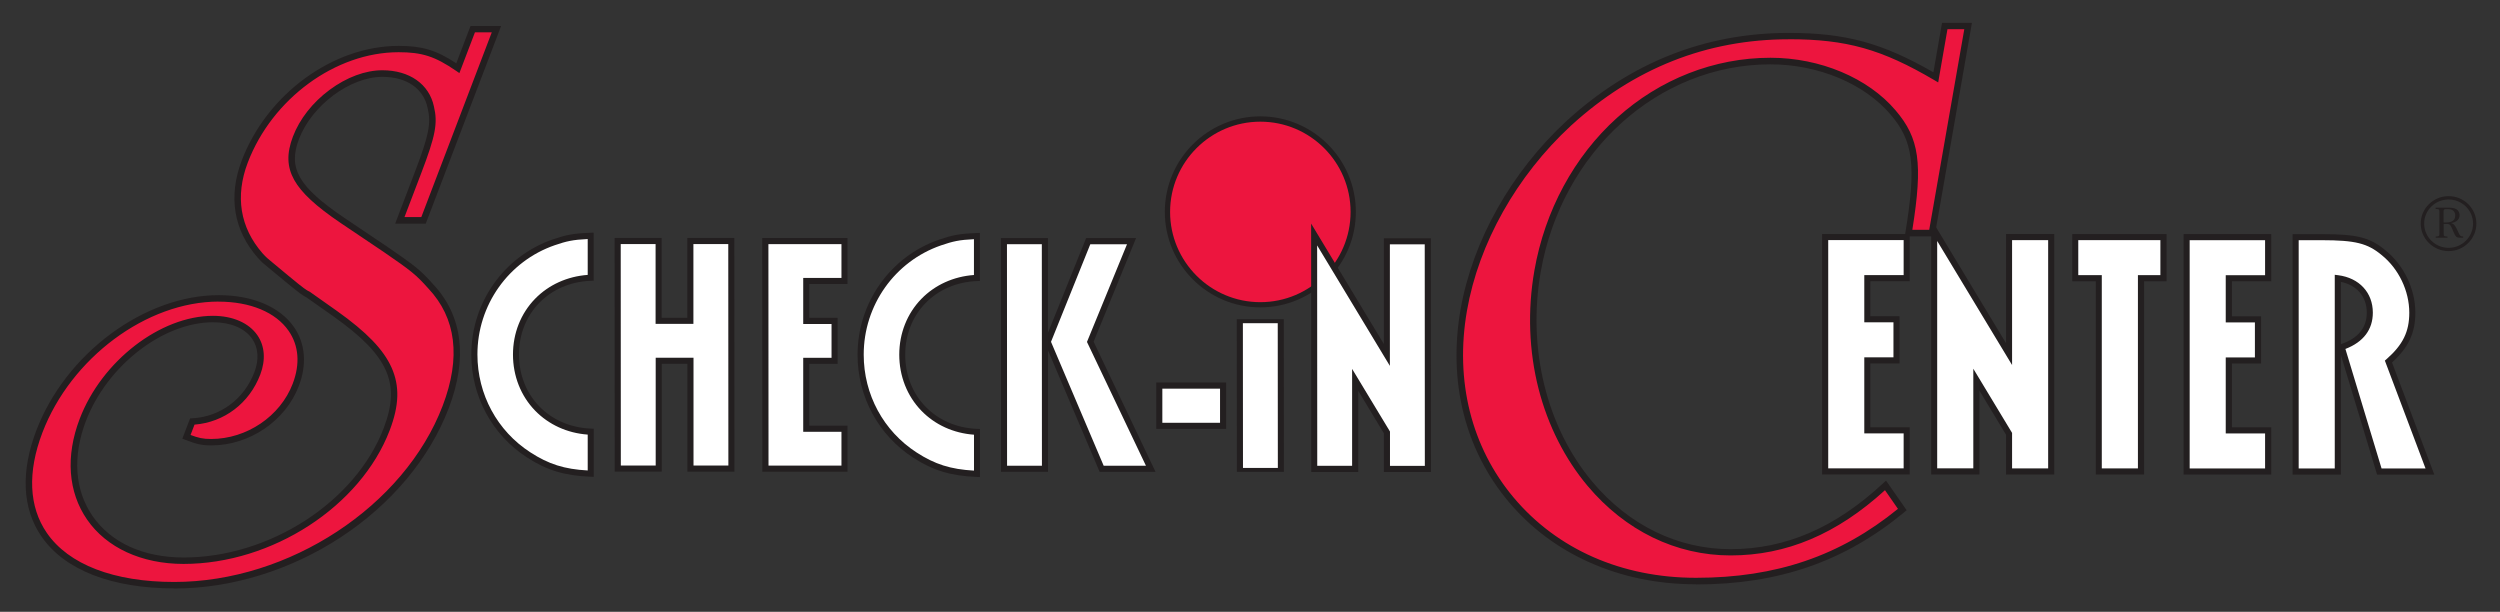 <svg width="474" height="116" viewBox="0 0 474 116" fill="none" xmlns="http://www.w3.org/2000/svg">
<rect x="0" y="0" width="474" height="116" fill="#333333" stroke="none"/>
<path d="M238.96 57.78C248.686 57.78 256.57 49.896 256.57 40.17C256.57 30.444 248.686 22.56 238.96 22.56C229.234 22.56 221.35 30.444 221.35 40.17C221.35 49.896 229.234 57.78 238.96 57.78Z" fill="#ED153E"/>
<path d="M238.96 58.28C228.97 58.28 220.85 50.16 220.85 40.17C220.85 30.18 228.97 22.06 238.96 22.06C248.95 22.06 257.07 30.18 257.07 40.17C257.07 50.16 248.95 58.28 238.96 58.28ZM238.96 23.07C229.53 23.07 221.85 30.74 221.85 40.18C221.85 49.62 229.52 57.29 238.96 57.29C248.4 57.29 256.07 49.62 256.07 40.18C256.07 30.74 248.4 23.07 238.96 23.07Z" fill="#231F20"/>
<path d="M361.5 44.95H346.04V89.38H361.49V81.59H354.03V68.33H359.56V60.54H354.03V52.74H361.49V44.95H361.5Z" fill="white"/>
<path d="M362.08 89.96H345.47V44.37H362.08V53.32H354.62V59.96H360.15V68.91H354.62V81.01H362.08V89.96ZM346.63 88.8H360.93V82.17H353.47V67.75H359V61.11H353.47V52.16H360.93V45.52H346.63V88.8Z" fill="#231F20"/>
<path d="M373.16 4.93H368.73L367.03 14.67C356.99 8.76 350.09 6.84 339.17 6.84C323.52 6.84 309.4 12.44 297.45 23.36C287.06 32.95 279.8 45.79 277.53 58.78C272.6 86.97 292.46 110.15 321.55 110.16C336.9 110.16 349.46 105.88 360.68 96.59L357.5 92.01C348.33 100.57 338.6 104.7 328.12 104.7C304.21 104.7 286.65 79.3 291.53 51.4C295.58 28.23 314 11.55 335.7 11.55C344.85 11.55 353.81 15.25 358.94 21.3C363.35 26.47 364.03 31.04 361.88 44.18H366.31L373.18 4.92L373.16 4.93Z" fill="#ED153E"/>
<path d="M321.57 110.78H321.54C314.27 110.78 307.45 109.36 301.26 106.58C295.28 103.89 290.16 100.04 286.05 95.15C277.77 85.3 274.53 72.35 276.92 58.69C279.2 45.66 286.53 32.62 297.03 22.92C309.14 11.85 323.31 6.24 339.14 6.24H339.16C349.89 6.24 356.91 8.14 366.57 13.71L368.21 4.33H373.88L366.8 44.82H361.14L361.26 44.11C363.34 31.37 362.77 26.77 358.46 21.73C353.47 15.85 344.74 12.2 335.68 12.2C314.42 12.2 296.11 28.74 292.12 51.54C289.57 66.13 293.24 81.02 301.94 91.38C308.84 99.6 318.14 104.12 328.11 104.12C338.57 104.12 348.04 100.02 357.07 91.6L357.59 91.12L361.5 96.74L361.07 97.1C349.78 106.45 337.23 110.81 321.57 110.81V110.78ZM339.15 7.45C323.63 7.45 309.75 12.95 297.87 23.81C287.56 33.33 280.37 46.11 278.14 58.89C275.82 72.19 278.96 84.78 287 94.35C295.23 104.15 307.5 109.55 321.55 109.55H321.57C336.73 109.55 348.91 105.39 359.85 96.48L357.39 92.94C348.28 101.26 338.7 105.31 328.12 105.31C317.78 105.31 308.15 100.63 301.01 92.13C296.71 87.02 293.5 80.67 291.73 73.79C289.88 66.62 289.6 58.84 290.92 51.3C292.9 39.95 298.46 29.66 306.58 22.34C314.71 15 325.05 10.95 335.68 10.95C345.09 10.95 354.17 14.77 359.39 20.91C363.91 26.2 364.6 30.93 362.58 43.57H365.78L372.43 5.53H369.24L367.48 15.63L366.72 15.18C356.76 9.32 350.06 7.44 339.17 7.44H339.15V7.45Z" fill="#231F20"/>
<path d="M380.91 44.95V67.13L366.72 43.61V89.38H374.72V71.99L380.92 82.25V89.38H388.92V44.95H380.92H380.91Z" fill="white"/>
<path d="M389.49 89.97H380.34V82.42L375.3 74.07V89.96H366.15V41.54L380.34 65.06V44.37H389.49V89.96V89.97ZM381.49 88.81H388.33V45.53H381.49V69.21L367.29 45.69V88.8H374.14V69.91L381.49 82.08V88.79V88.81Z" fill="#231F20"/>
<path d="M410.19 44.96H393.47V52.75H397.93V89.39H405.93V52.75H410.19V44.96Z" fill="white"/>
<path d="M406.51 89.97H397.36V53.33H392.9V44.38H410.78V53.33H406.52V89.97H406.51ZM398.51 88.81H405.35V52.17H409.61V45.53H394.04V52.16H398.5V88.8L398.51 88.81Z" fill="#231F20"/>
<path d="M430.04 44.96H414.58V89.39H430.04V81.6H422.58V68.34H428.11V60.55H422.58V52.75H430.04V44.96Z" fill="white"/>
<path d="M430.62 89.97H414.01V44.38H430.63V53.33H423.17V59.97H428.7V68.92H423.17V81.02H430.63V89.97H430.62ZM415.16 88.82H429.46V82.18H422V67.77H427.53V61.13H422V52.18H429.46V45.54H415.16V88.82Z" fill="#231F20"/>
<path d="M435.26 44.96V89.4H443.26V52.76C446.92 53.23 449.32 55.76 449.32 59.29C449.32 62.42 447.52 64.62 443.99 65.82L451.12 89.4H460.71L452.85 68.55C456.11 65.69 457.38 63.02 457.38 59.29C457.38 54.96 455.31 50.63 451.92 47.9C449.12 45.57 446.72 44.97 440.26 44.97H435.26V44.96Z" fill="white"/>
<path d="M461.55 89.98H450.69L443.83 67.3V89.98H434.68V44.39H440.25C446.88 44.39 449.36 45.02 452.28 47.46C455.78 50.27 457.95 54.81 457.95 59.3C457.95 63.12 456.66 65.88 453.53 68.73L461.55 90V89.98ZM451.55 88.82H459.88L452.17 68.37L452.47 68.11C455.59 65.37 456.8 62.9 456.8 59.29C456.8 55.14 454.79 50.95 451.55 48.35C448.87 46.12 446.55 45.55 440.25 45.54H435.83V88.82H442.67V52.1L443.32 52.18C447.31 52.69 449.89 55.48 449.89 59.28C449.89 62.48 448.1 64.85 444.69 66.16L451.54 88.81L451.55 88.82ZM443.83 53.44V65.26C447.09 64.15 448.74 62.14 448.74 59.29C448.74 56.26 446.88 54.07 443.83 53.44Z" fill="#231F20"/>
<path d="M94.13 5.52H89.64L86.82 12.92C82.8 10.16 80.23 9.29 75.59 9.29C63.41 9.29 51.13 18.28 46.43 30.61C43.94 37.13 44.9 43.37 49.34 48.45C50.58 49.76 48.96 48.31 54.35 52.8C57.33 55.26 57.79 55.56 58.41 55.85L63.55 59.48C74.16 67.02 76.7 72.53 73.33 81.38C67.91 95.59 51.35 106.32 34.82 106.32C18.29 106.32 10.17 94.14 15.7 79.64C19.79 68.91 30.68 60.5 40.4 60.5C47.22 60.5 51.01 64.99 48.8 70.79C46.75 76.16 41.95 79.64 36.47 79.93L35.36 82.83C37.26 83.56 38.16 83.85 40.05 83.85C47.01 83.85 53.66 79.35 56.09 72.98C59.57 63.84 53.06 56.59 41.46 56.59C27.68 56.59 12.95 67.47 7.47 81.82C0.84 99.22 11.15 110.97 33.04 110.97C54.93 110.97 77.09 96.61 84.5 77.18C88.04 67.9 87.11 60.07 81.64 54.27C79.3 51.66 78.42 50.93 73.13 47.31L64.94 41.8C55.95 35.71 53.91 31.94 56.12 26.14C58.66 19.47 66.13 13.96 72.51 13.96C77.44 13.96 80.85 16.42 81.68 20.34C82.4 23.39 81.95 25.71 79.3 32.67L75.82 41.81H80.32L94.15 5.56L94.13 5.52Z" fill="#ED153E"/>
<path d="M33.04 111.56C21.17 111.56 12.24 108.07 7.87 101.73C4.22 96.44 3.89 89.47 6.9 81.58C9.59 74.54 14.59 68.05 20.99 63.31C27.39 58.57 34.66 55.96 41.46 55.96C47.89 55.96 53.1 58.18 55.76 62.04C57.9 65.14 58.22 69.1 56.66 73.18C54.13 79.81 47.3 84.45 40.05 84.45C38.1 84.45 37.1 84.14 35.14 83.39L34.57 83.17L36.04 79.33L36.44 79.31C41.76 79.03 46.28 75.68 48.23 70.57C49.14 68.2 48.99 65.95 47.82 64.25C46.44 62.25 43.74 61.1 40.41 61.1C30.89 61.1 20.29 69.34 16.28 79.85C13.73 86.55 14.17 92.93 17.54 97.82C21.04 102.9 27.18 105.7 34.82 105.7C51.11 105.7 67.43 95.15 72.76 81.15C74.44 76.74 74.56 73.36 73.13 70.18C71.69 66.97 68.63 63.82 63.2 59.97L58.1 56.38C57.43 56.06 56.85 55.66 53.96 53.28C52.42 52 51.46 51.2 50.83 50.69C49.67 49.73 49.64 49.71 49.35 49.38C49.26 49.27 49.13 49.13 48.89 48.89L48.87 48.87C44.28 43.63 43.24 37.25 45.84 30.41C50.64 17.83 63.14 8.7 75.57 8.7C80.02 8.7 82.68 9.48 86.51 12L89.21 4.93H95.01L80.72 42.41H74.92L78.72 32.45C81.32 25.62 81.77 23.38 81.08 20.48C80.3 16.77 77.09 14.57 72.51 14.57C66.37 14.57 59.13 19.97 56.69 26.36C54.57 31.91 56.58 35.4 65.28 41.3L73.47 46.81C78.82 50.48 79.7 51.2 82.1 53.87C84.9 56.83 86.57 60.37 87.06 64.35C87.55 68.29 86.88 72.68 85.08 77.4C81.46 86.9 74.18 95.6 64.6 101.87C55.05 108.13 43.84 111.58 33.05 111.58L33.04 111.56ZM41.46 57.18C27.81 57.18 13.45 67.86 8.04 82.02C5.18 89.52 5.47 96.1 8.88 101.04C13.01 107.04 21.59 110.34 33.04 110.34C54.79 110.34 76.67 95.98 83.93 76.94C87.42 67.78 86.5 60.29 81.19 54.67C78.88 52.09 78.01 51.38 72.78 47.79L64.59 42.28C59.86 39.08 57.15 36.56 55.79 34.13C54.4 31.64 54.32 29.1 55.54 25.89C56.81 22.56 59.28 19.41 62.5 17.03C65.73 14.64 69.28 13.32 72.5 13.32C77.63 13.32 81.37 15.95 82.27 20.18C83.03 23.36 82.58 25.73 79.86 32.85L76.69 41.16H79.88L93.24 6.13H90.05L87.1 13.86L86.46 13.42C82.47 10.69 80.03 9.9 75.57 9.9C63.63 9.9 51.61 18.7 46.98 30.82C44.55 37.2 45.51 43.15 49.78 48.03C50.02 48.28 50.15 48.43 50.25 48.54C50.403 48.713 50.853 49.107 51.6 49.72C52.23 50.24 53.19 51.04 54.73 52.32C57.7 54.78 58.12 55.03 58.66 55.28L58.75 55.33L63.89 58.96C69.5 62.95 72.69 66.25 74.23 69.67C75.8 73.17 75.7 76.84 73.89 81.58C68.38 96.02 51.58 106.92 34.8 106.92C26.86 106.92 20.19 103.85 16.51 98.51C12.9 93.28 12.41 86.49 15.11 79.41C19.29 68.46 30.39 59.88 40.38 59.88C44.12 59.88 47.19 61.22 48.8 63.56C50.21 65.6 50.4 68.25 49.35 71.01C47.28 76.45 42.52 80.06 36.88 80.51L36.13 82.47C37.63 83.03 38.45 83.23 40.03 83.23C46.78 83.23 53.15 78.92 55.5 72.75C56.93 69 56.66 65.54 54.73 62.74C52.3 59.21 47.45 57.19 41.43 57.19L41.46 57.18Z" fill="#231F20"/>
<path d="M112 81.86C103.85 81.53 97.83 75.32 97.83 67.23C97.83 59.21 103.84 53 111.99 52.68V44.72C108.69 44.85 107.46 45.11 105 45.95C96.01 49.05 89.93 57.65 89.94 67.23C89.94 74.99 93.83 82.11 100.23 86.26C103.92 88.66 107.15 89.63 112 89.82V81.86Z" fill="white"/>
<path d="M112.59 90.41L111.99 90.39C107.05 90.19 103.67 89.17 99.92 86.73C93.31 82.46 89.36 75.16 89.36 67.22C89.36 57.36 95.57 48.58 104.81 45.39C107.27 44.55 108.58 44.26 111.96 44.13L112.56 44.11V53.22L112.01 53.24C104.12 53.55 98.4 59.43 98.4 67.21C98.4 75.03 104.13 80.94 112.02 81.26L112.57 81.28V90.39L112.59 90.41ZM111.41 45.32C108.59 45.46 107.41 45.73 105.19 46.49C96.41 49.52 90.51 57.85 90.52 67.22C90.52 74.77 94.27 81.7 100.55 85.76C104 88 107 88.96 111.43 89.2V82.4C107.55 82.12 104.03 80.51 101.45 77.85C98.75 75.06 97.26 71.29 97.26 67.22C97.26 63.19 98.74 59.43 101.45 56.65C104.03 54 107.56 52.4 111.43 52.12V45.31L111.41 45.32Z" fill="#231F20"/>
<path d="M124.88 60.83V45.69H117.11L117.13 88.84H124.89V68.4H130.91V88.85H138.67L138.65 45.7H130.89V60.84H124.87L124.88 60.83Z" fill="white"/>
<path d="M139.25 89.43H130.33V68.98H125.47V89.42H116.55L116.53 45.11H125.45V60.25H130.31V45.11H139.23L139.25 89.42V89.43ZM131.49 88.27H138.1L138.08 46.27H131.47V61.41H124.3V46.27H117.69L117.71 88.27H124.32V67.83H131.49V88.28V88.27Z" fill="#231F20"/>
<path d="M160.1 45.71H145.09L145.11 88.86H160.12V81.3H152.87V68.42H158.24V60.85H152.87V53.28H160.12V45.71H160.1Z" fill="white"/>
<path d="M160.7 89.44H144.54L144.52 45.12H160.69V53.85H153.44V60.26H158.81V68.99H153.44V80.71H160.69V89.44H160.7ZM145.69 88.28H159.54V81.87H152.29V67.84H157.66V61.43H152.29V52.7H159.54V46.29H145.69L145.71 88.28H145.69Z" fill="#231F20"/>
<path d="M185.24 81.89C177.09 81.56 171.07 75.35 171.07 67.26C171.07 59.24 177.08 53.03 185.23 52.71V44.75C181.93 44.88 180.7 45.14 178.24 45.98C169.25 49.08 163.17 57.68 163.18 67.26C163.18 75.02 167.07 82.14 173.47 86.29C177.16 88.68 180.39 89.66 185.25 89.85V81.89H185.24Z" fill="white"/>
<path d="M185.82 90.45L185.22 90.43C180.28 90.23 176.9 89.21 173.15 86.78C166.54 82.51 162.6 75.21 162.59 67.27C162.59 57.41 168.8 48.63 178.04 45.44C180.51 44.6 181.81 44.31 185.19 44.18L185.79 44.16V53.27L185.24 53.29C177.35 53.6 171.63 59.48 171.63 67.26C171.63 75.09 177.36 81 185.25 81.31L185.8 81.33V90.45H185.82ZM184.65 45.35C181.84 45.48 180.66 45.76 178.43 46.52C169.65 49.55 163.75 57.88 163.76 67.25C163.76 74.8 167.51 81.73 173.79 85.79C177.24 88.03 180.24 88.98 184.67 89.23V82.42C180.79 82.14 177.27 80.54 174.69 77.87C171.99 75.08 170.5 71.31 170.5 67.24C170.5 63.21 171.99 59.45 174.69 56.67C177.27 54.02 180.79 52.42 184.66 52.14V45.33L184.65 45.35Z" fill="#231F20"/>
<path d="M206.33 45.73L198.64 64.81L208.87 88.88H218.19L206.73 64.81L214.55 45.73H206.33ZM190.35 45.72L190.37 88.87H198.13L198.11 45.72H190.35Z" fill="white"/>
<path d="M219.1 89.46H208.49L198.7 66.43V89.45H189.79L189.77 45.14H198.69V63.11L205.93 45.14H215.4L207.35 64.79L219.09 89.46H219.1ZM209.25 88.3H217.27L206.09 64.83L213.68 46.31H206.72L199.27 64.81L209.26 88.31L209.25 88.3ZM190.94 88.3H197.55L197.53 46.3H190.92L190.94 88.3Z" fill="#231F20"/>
<path d="M219.8 73.1V80.73H231.9V73.1H219.8Z" fill="white"/>
<path d="M232.48 81.32H219.23V72.52H232.48V81.32ZM220.38 80.16H231.32V73.69H220.38V80.16Z" fill="#231F20"/>
<path d="M235.07 60.9L235.09 89.1H242.85L242.83 60.91H235.07V60.9Z" fill="white"/>
<path d="M243.43 89.47H234.51L234.49 60.52H243.41L243.43 89.47ZM235.67 88.72H242.28L242.26 61.28H235.65L235.67 88.72Z" fill="#231F20"/>
<path d="M262.94 45.75V67.29L249.16 44.45L249.18 88.9H256.94V72.02L262.96 81.99V88.91H270.72L270.7 45.75H262.94Z" fill="white"/>
<path d="M271.3 89.49H262.38V82.15L257.52 74.1V89.49H248.61L248.59 42.39L262.38 65.23V45.18H271.29L271.31 89.49H271.3ZM263.54 88.33H270.15L270.13 46.33H263.52V69.37L249.73 46.53L249.75 88.32H256.36V69.94L263.54 81.82V88.33Z" fill="#231F20"/>
<path d="M463.71 42.18C464.62 42.18 465.51 41.96 465.51 40.87C465.51 40.04 464.96 39.65 464.14 39.65H463.72C463.27 39.65 463.3 39.92 463.3 40.27V42.18H463.7H463.71ZM462.51 40.05C462.5 39.65 462.29 39.62 461.79 39.62V39.37H464.08C464.61 39.37 465.29 39.39 465.75 39.67C466.12 39.92 466.34 40.33 466.34 40.79C466.34 41.71 465.55 42.2 464.73 42.28V42.31C465.38 42.38 465.75 43.29 465.99 43.79C466.09 44.03 466.29 44.48 466.46 44.67C466.59 44.81 466.76 44.84 467.02 44.84V45.07H466.62C466.33 45.07 465.97 45.1 465.73 44.9C465.47 44.71 465.24 44.09 465.11 43.81C464.98 43.51 464.77 42.89 464.51 42.63C464.27 42.41 463.89 42.46 463.58 42.46H463.32V44.4C463.32 44.82 463.49 44.82 464.04 44.85V45.08H461.81V44.85C462.36 44.82 462.51 44.82 462.51 44.4V40.04V40.05ZM468.89 42.39C468.89 39.88 466.82 37.82 464.26 37.82C461.7 37.82 459.62 39.87 459.62 42.39C459.62 44.91 461.7 46.99 464.26 46.99C466.82 46.99 468.89 44.92 468.89 42.39ZM458.97 42.39C458.97 39.52 461.34 37.19 464.26 37.19C467.18 37.19 469.52 39.52 469.52 42.39C469.52 45.26 467.16 47.61 464.26 47.61C461.36 47.61 458.97 45.28 458.97 42.39Z" fill="#231F20"/>
</svg>
